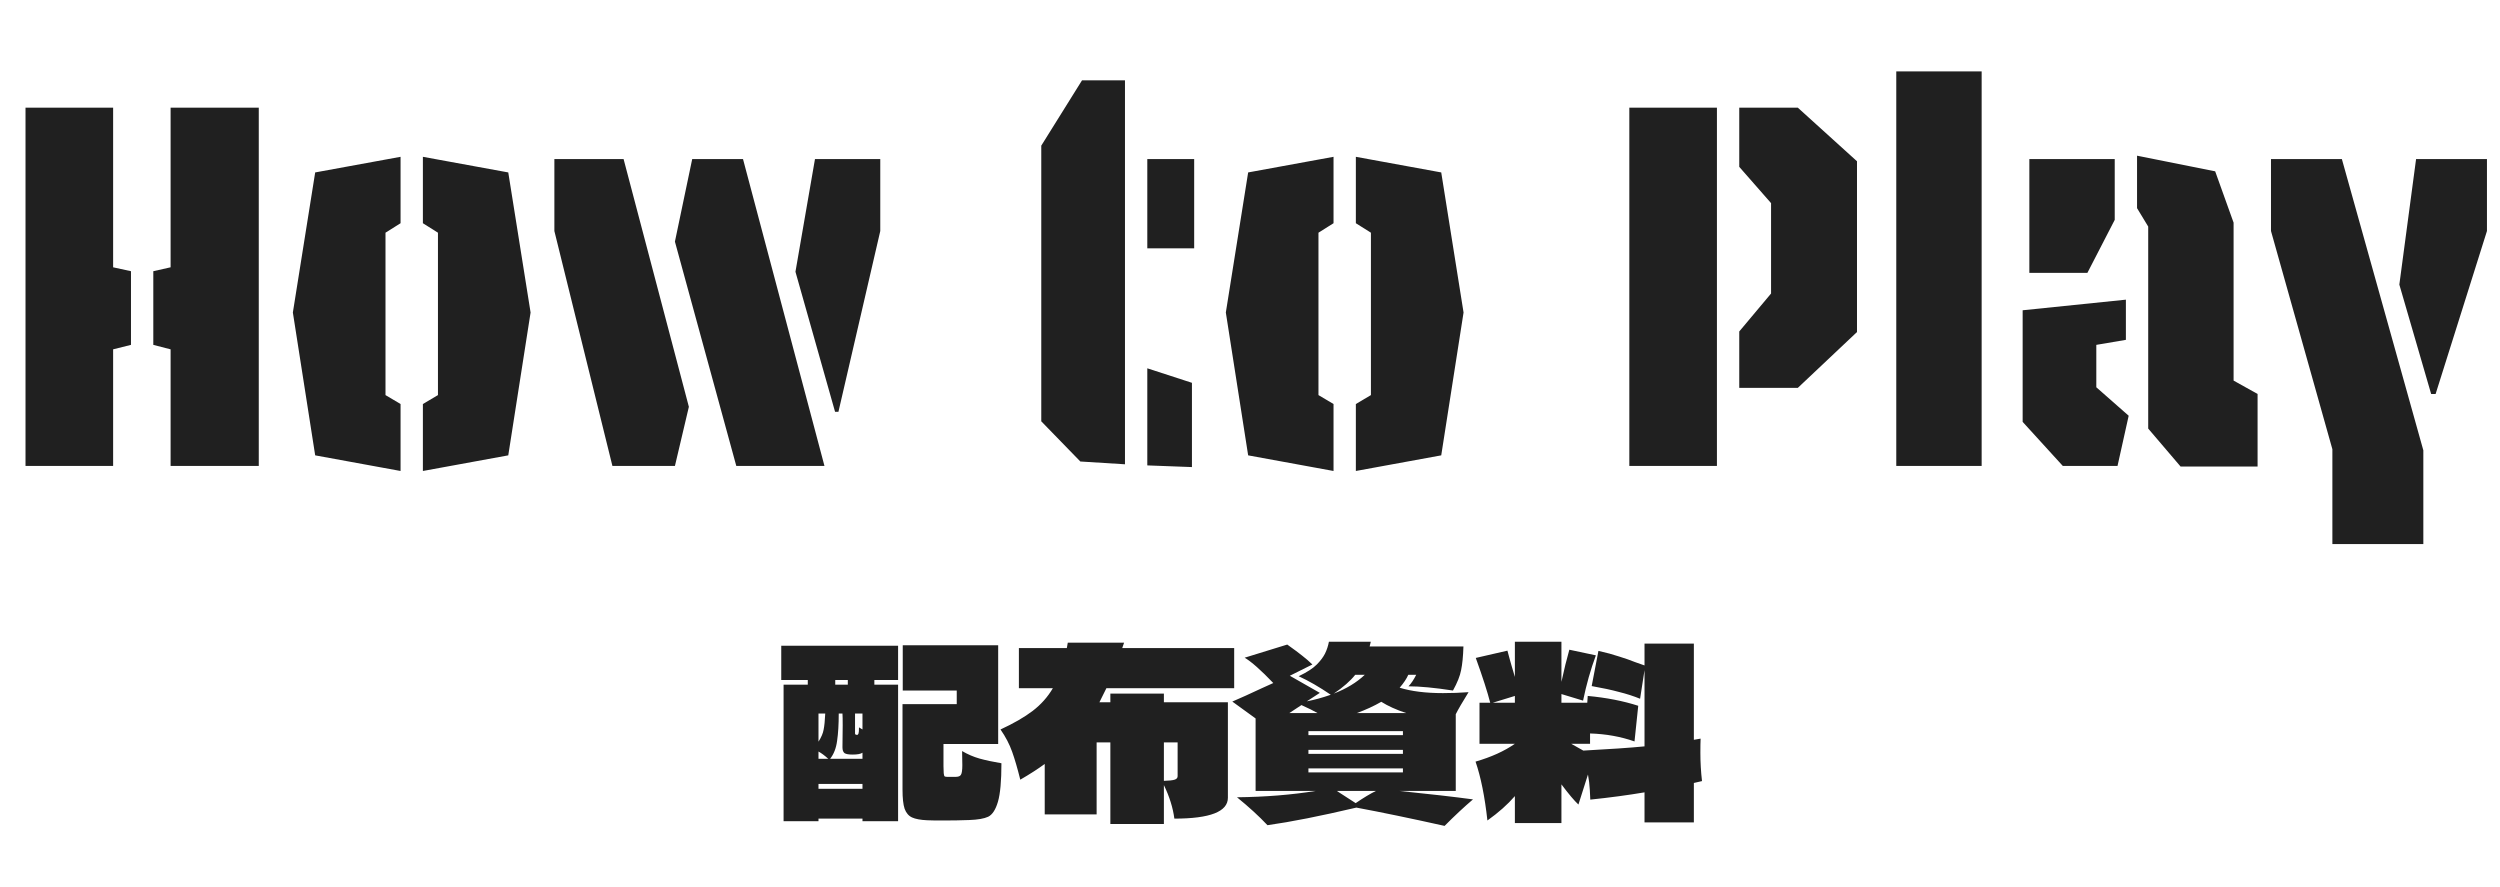 <svg width="448" height="159" viewBox="0 0 448 159" fill="none" xmlns="http://www.w3.org/2000/svg">
<path d="M20.272 83.5H4.572V19.3H20.272V47.9L23.472 48.6V61.8L20.272 62.6V83.5ZM46.372 83.5H30.572V62.6L27.472 61.8V48.6L30.572 47.9V19.3H46.372V83.5ZM69.081 41.7V70.8L71.781 72.4V84.4L56.481 81.6L52.481 56L56.481 30.9L71.781 28.1V40L69.081 41.7ZM78.481 70.8V41.7L75.781 40V28.1L91.081 30.9L95.081 56L91.081 81.6L75.781 84.4V72.4L78.481 70.8ZM157.745 28.5V41.4L150.245 73.8H149.645L142.545 48.7L146.045 28.5H157.745ZM147.745 83.5H131.945L120.945 43.3L124.045 28.5H133.145L147.745 83.5ZM99.344 28.5H111.745L123.445 72.9L120.945 83.5H109.745L99.344 41.4V28.5ZM201.596 14.4V83.2L193.596 82.7L186.596 75.5V26.1L193.896 14.4H201.596ZM205.596 28.5H213.996V44.5H205.596V28.5ZM213.596 83.7L205.596 83.4V66L213.596 68.6V83.7ZM236.269 41.7V70.8L238.969 72.4V84.4L223.669 81.6L219.669 56L223.669 30.9L238.969 28.1V40L236.269 41.7ZM245.669 70.8V41.7L242.969 40V28.1L258.269 30.9L262.269 56L258.269 81.6L242.969 84.4V72.4L245.669 70.8ZM291.974 19.3H307.674V83.5H291.974V19.3ZM311.674 19.3H322.174L332.774 28.9V59.5L322.174 69.5H311.674V59.4L317.374 52.6V36.4L311.674 29.9V19.3ZM339.812 83.5V12.8H355.112V83.5H339.812ZM382.959 27.9L396.959 30.7L400.259 39.9V68.2L404.559 70.6V83.6H390.759L384.959 76.8V40.6L382.959 37.3V27.9ZM363.659 48.9V28.5H378.959V39.4L374.059 48.9H363.659ZM380.959 53.7V60.9L375.659 61.8V69.4L381.459 74.5L379.459 83.5H369.659L362.459 75.6V55.6L380.959 53.7ZM445.662 28.5V41.4L436.462 70.6H435.662L429.962 51L432.962 28.5H445.662ZM406.962 28.5H419.662L434.262 80.7V97.5H417.962V80.5L406.962 41.4V28.5Z" fill="#202020"/>
<path d="M172.408 134.59C173.409 135.178 174.451 135.627 175.536 135.935C176.648 136.243 177.955 136.524 179.457 136.776C179.457 139.943 179.248 142.241 178.831 143.67C178.414 145.099 177.83 145.996 177.079 146.361C176.356 146.697 175.23 146.893 173.701 146.949C172.199 147.005 170.656 147.033 169.071 147.033C167.681 147.033 166.708 147.019 166.151 146.991C164.956 146.935 164.052 146.767 163.44 146.487C162.829 146.206 162.384 145.688 162.106 144.931C161.855 144.175 161.73 143.025 161.73 141.484V126.182H171.448V123.744H161.772V115.631H178.873V133.329H169.071V137.28C169.071 137.813 169.085 138.233 169.113 138.541C169.141 138.85 169.196 139.046 169.28 139.13C169.363 139.186 169.53 139.214 169.78 139.214H171.24C171.74 139.214 172.06 139.088 172.199 138.836C172.366 138.583 172.449 138.009 172.449 137.112C172.449 136.131 172.436 135.29 172.408 134.59ZM144.755 121.852H140V115.715H160.938V121.852H156.684V122.693H160.938V147.159H154.556V146.697H146.673V147.159H140.417V122.693H144.755V121.852ZM149.676 122.693H151.929V121.852H149.676V122.693ZM146.673 127.864V132.908C147.174 132.124 147.48 131.409 147.591 130.764C147.73 130.092 147.827 129.125 147.883 127.864H146.673ZM150.302 127.864C150.302 129.797 150.205 131.423 150.01 132.74C149.843 134.057 149.426 135.136 148.759 135.977H154.556V134.884C154.251 135.108 153.653 135.22 152.763 135.22C152.096 135.22 151.623 135.136 151.345 134.968C151.095 134.772 150.969 134.422 150.969 133.917L151.011 129.966C151.011 128.957 150.997 128.256 150.969 127.864H150.302ZM153.222 127.864V131.437C153.222 131.605 153.347 131.689 153.597 131.689C153.708 131.689 153.792 131.605 153.847 131.437C153.903 131.269 153.931 130.904 153.931 130.344L154.556 130.722V127.864H153.222ZM146.673 135.977H148.425C147.813 135.417 147.23 134.982 146.673 134.674V135.977ZM146.673 140.475V141.358H154.556V140.475H146.673ZM198.267 123.324L197.016 125.846H198.976V124.29H208.569V125.846H220.039V142.955C220.039 145.45 216.842 146.697 210.446 146.697C210.196 144.763 209.57 142.759 208.569 140.685V147.664H198.976V133.034H196.515V145.94H187.214V136.902C185.991 137.799 184.531 138.738 182.835 139.718C182.334 137.701 181.848 136.033 181.375 134.716C180.902 133.371 180.207 132.039 179.29 130.722C181.653 129.629 183.572 128.522 185.046 127.401C186.547 126.252 187.757 124.893 188.674 123.324H182.585V116.135H191.177L191.344 115.168H201.437L201.103 116.135H221.165V123.324H198.267ZM211.03 133.034H208.569V139.929C209.515 139.901 210.154 139.831 210.488 139.718C210.849 139.606 211.03 139.396 211.03 139.088V133.034ZM263.959 143.25C262.374 144.595 260.677 146.178 258.87 148C252.836 146.655 247.567 145.562 243.062 144.721C236.639 146.234 231.328 147.285 227.13 147.874C225.628 146.276 223.807 144.609 221.666 142.871C226.754 142.815 231.453 142.437 235.763 141.736H225.003V128.746L220.832 125.72C222.278 125.103 224.043 124.304 226.129 123.324L228.172 122.399C225.976 120.101 224.266 118.587 223.042 117.859L230.675 115.504C231.898 116.373 232.802 117.046 233.386 117.522C233.97 117.971 234.568 118.489 235.179 119.078L231.134 121.096L236.514 124.164L234.178 125.678C235.513 125.425 236.945 125.033 238.474 124.501C236.417 123.099 234.498 121.992 232.719 121.18C234.192 120.479 235.277 119.778 235.972 119.078C236.611 118.433 237.098 117.789 237.432 117.144C237.765 116.471 238.002 115.757 238.141 115H245.648L245.44 115.841H262.248C262.193 117.606 262.054 119.022 261.831 120.087C261.637 121.124 261.15 122.343 260.372 123.744C257.09 123.239 254.435 122.987 252.405 122.987C252.906 122.455 253.365 121.768 253.782 120.927H252.363C252.058 121.628 251.543 122.399 250.82 123.239C252.906 123.884 255.492 124.206 258.578 124.206C260.107 124.206 261.637 124.15 263.166 124.038C262.054 125.832 261.289 127.149 260.872 127.99V141.736H250.779C256.228 142.297 260.622 142.801 263.959 143.25ZM242.854 120.927C241.992 122.02 240.713 123.141 239.017 124.29C241.269 123.422 243.118 122.301 244.564 120.927H242.854ZM247.525 125.762C246.218 126.518 244.759 127.191 243.146 127.78H251.988C250.209 127.191 248.721 126.518 247.525 125.762ZM236.097 127.78C235.485 127.415 234.526 126.939 233.219 126.35C231.94 127.191 231.217 127.668 231.05 127.78H236.097ZM251.404 131.731V131.017H234.47V131.731H251.404ZM251.404 134.38H234.47V135.094H251.404V134.38ZM251.404 137.701H234.47V138.415H251.404V137.701ZM239.559 141.736L242.937 143.922C244.328 142.969 245.537 142.241 246.566 141.736H239.559ZM303.54 140.307V147.369H294.698V141.989C291.723 142.493 288.483 142.927 284.98 143.292C284.98 143.096 284.952 142.521 284.896 141.568C284.841 140.587 284.73 139.662 284.563 138.794L282.853 144.175C282.102 143.474 281.087 142.269 279.808 140.559V147.496H271.466V142.661C270.187 144.146 268.547 145.604 266.544 147.033C266.072 142.745 265.363 139.228 264.417 136.482C267.226 135.669 269.575 134.604 271.466 133.287H265.126V125.93H267.045C266.572 124.052 265.71 121.376 264.459 117.901L270.131 116.597C270.27 117.158 270.409 117.676 270.549 118.153C270.688 118.601 270.799 118.994 270.882 119.33C271.188 120.339 271.383 120.997 271.466 121.306V115H279.808V122.189C280.281 120.003 280.753 118.083 281.226 116.429L285.981 117.438C285.035 119.989 284.271 122.693 283.687 125.552L279.808 124.375V125.93H284.438L284.521 124.711C287.858 125.019 290.875 125.608 293.572 126.476L292.904 132.866C290.43 131.997 287.774 131.521 284.938 131.437V133.287H281.56L283.729 134.506C288.456 134.254 292.112 134.001 294.698 133.749V120.087L293.905 125.215C292.738 124.739 291.472 124.332 290.11 123.996C288.775 123.632 287.149 123.282 285.23 122.945L286.44 116.639C287.83 116.948 289.067 117.284 290.152 117.648C291.236 117.985 292.195 118.321 293.03 118.657C293.892 118.966 294.448 119.162 294.698 119.246V115.336H303.54V132.572C303.763 132.544 304.166 132.474 304.75 132.362C304.722 132.95 304.708 133.805 304.708 134.926C304.708 136.608 304.805 138.289 305 139.971L303.54 140.307ZM271.466 124.711L267.504 125.93H271.466V124.711Z" fill="#202020"/>
</svg>
